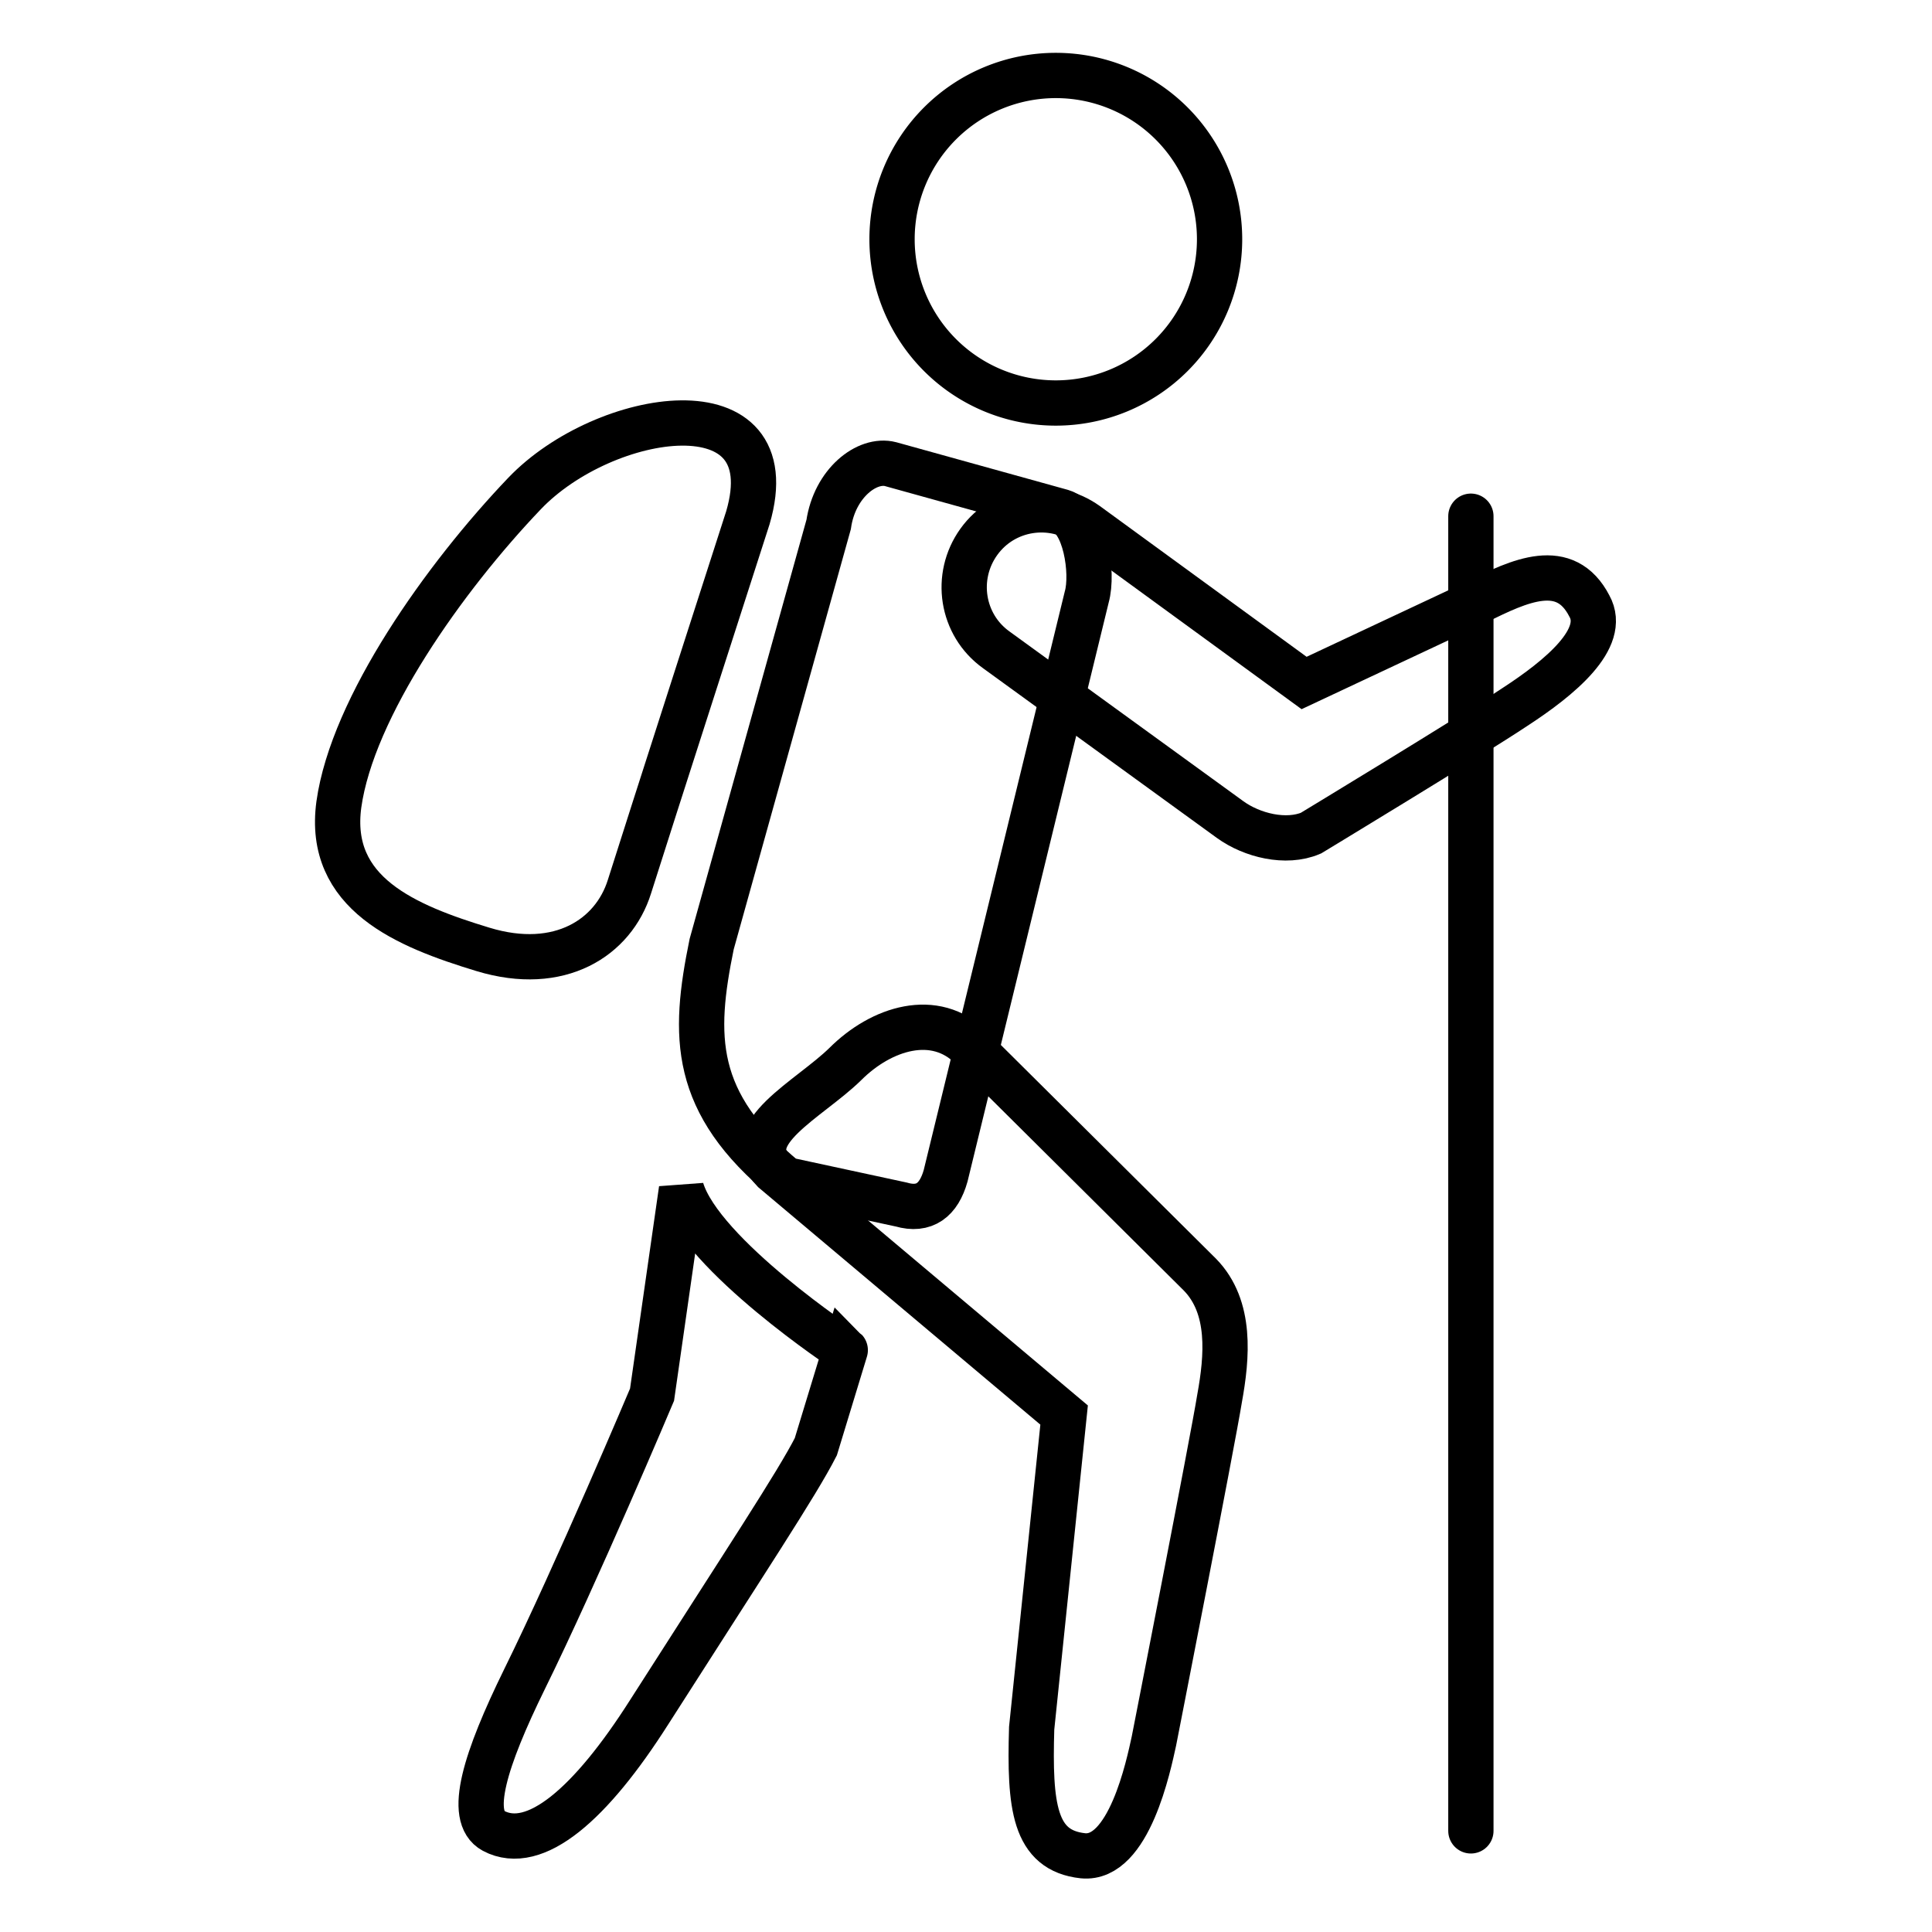<?xml version="1.0" encoding="utf-8"?>
<!-- Svg Vector Icons : http://www.onlinewebfonts.com/icon -->
<!DOCTYPE svg PUBLIC "-//W3C//DTD SVG 1.1//EN" "http://www.w3.org/Graphics/SVG/1.1/DTD/svg11.dtd">
<svg version="1.1" xmlns="http://www.w3.org/2000/svg" xmlns:xlink="http://www.w3.org/1999/xlink" x="0px" y="0px" viewBox="0 0 256 256" enable-background="new 0 0 256 256" xml:space="preserve">
<g><g><g><path stroke-width="6" fill-opacity="0" stroke="#000000"  d="M118.2 31.7a21.7 21.7 0 1 0 43.4 0a21.7 21.7 0 1 0 -43.4 0z"/><path stroke-width="6" fill-opacity="0" stroke="#000000"  d="M109.8,69.5c0.8-5.5,5.1-8.8,8.2-8l22.7,6.3c3.1,0.9,4.2,8.1,3.3,11.3l-18.7,76.7c-0.9,3.2-2.8,4.7-5.9,3.8l-15.3-3.3c-12.4-10.2-12.3-19-9.8-31.2L109.8,69.5z"/><path stroke-width="6" fill-opacity="0" stroke="#000000"  d="M90.3,157.6l-3.9,27.2c0,0-10,23.7-16.9,37.7c-5.2,10.6-7.6,18.2-4.1,20.1c5.5,2.9,12.9-3.6,20.6-15.7c12.9-20.2,19.6-30.3,22.1-35.2l3.9-12.8C112.1,179,92.9,166.3,90.3,157.6z"/><path stroke-width="6" fill-opacity="0" stroke="#000000"  d="M159,168.9l-30.3-30.1c-4.8-4.8-11.9-2.6-16.7,2.2c-4.8,4.7-14.3,9.2-9.5,14.1l38.5,32.4l-4.3,41.5c-0.3,10.3,0.3,16.2,6.8,16.9c6.1,0.6,8.7-12,9.4-15.2c0,0,7.8-39.8,8.7-45.4C162.6,179.8,163.2,173.2,159,168.9z"/><path stroke-width="6" fill-opacity="0" stroke="#000000"  d="M195.6,79.8l-22.8,10.7l-28.8-21c-4.6-3.3-11-2.3-14.3,2.3c-3.3,4.6-2.3,11,2.3,14.3l31,22.5c2.9,2.1,7.4,3.2,10.7,1.8c0,0,21.3-12.9,27-16.7c6-3.9,12.3-9.1,9.9-13.4C207.4,74.1,201.4,76.9,195.6,79.8z"/><path stroke-width="6" fill-opacity="0" stroke="#000000"    stroke-linecap="round" stroke-linejoin="round" stroke-miterlimit="10" d="M194.9 68.4L194.9 242.6"/><path stroke-width="6" fill-opacity="0" stroke="#000000"  d="M99.1,68.6c0,0-13.6,42.2-15.7,48.9c-2.1,6.7-9.2,11.4-19.4,8.3c-10.2-3.1-20.7-7.4-19.1-19.2c1.8-12.9,14-30.1,24.6-41.2S104.4,50.5,99.1,68.6z"/></g><g></g><g></g><g></g><g></g><g></g><g></g><g></g><g></g><g></g><g></g><g></g><g></g><g></g><g></g><g></g></g></g>
</svg>